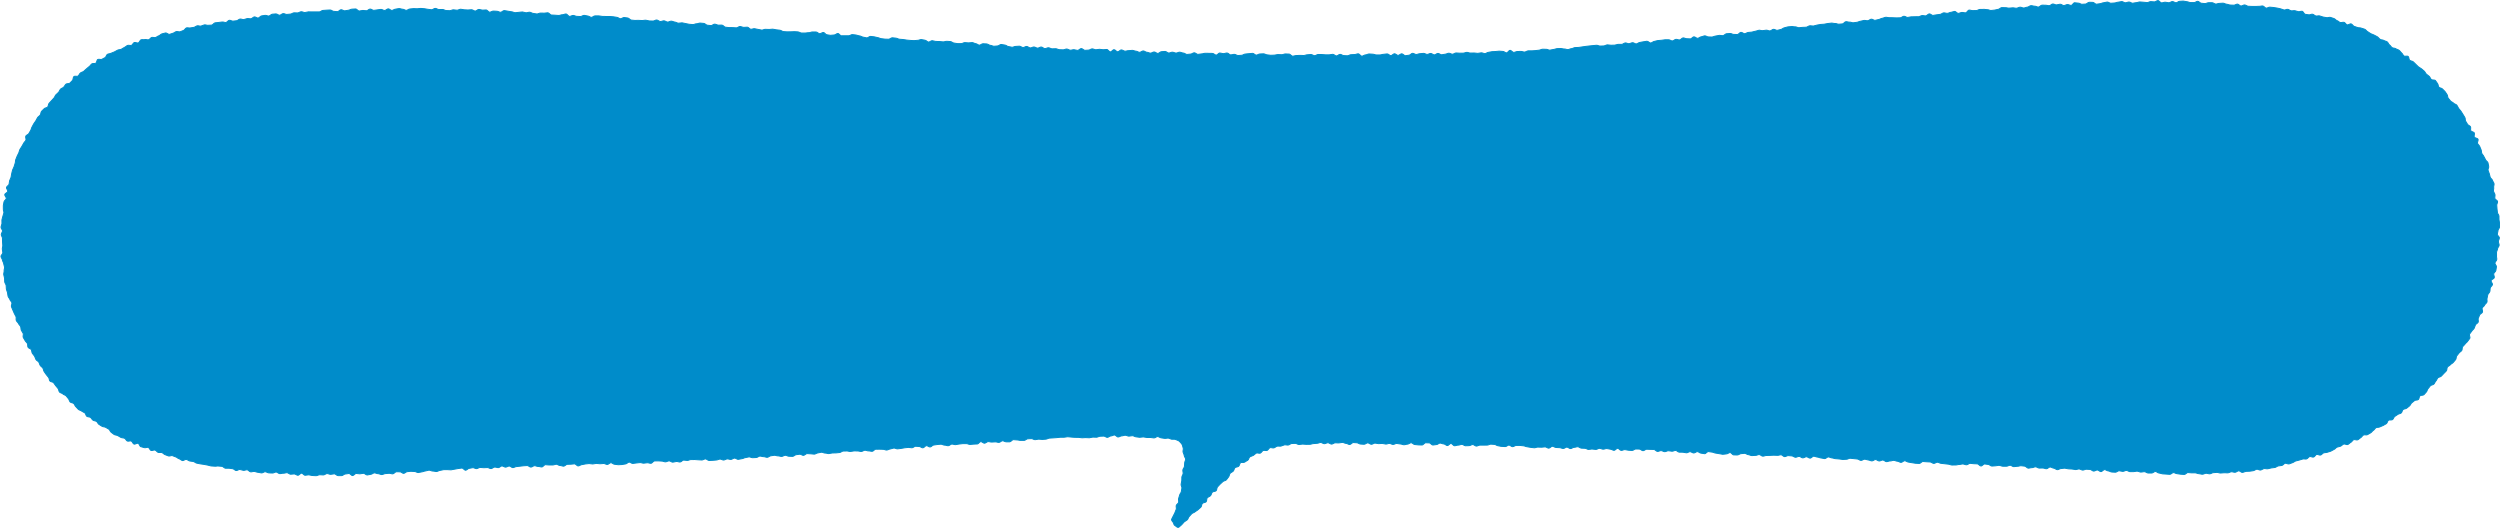<?xml version="1.0" encoding="UTF-8"?><svg id="_レイヤー_2" xmlns="http://www.w3.org/2000/svg" viewBox="0 0 670.08 141.47"><defs><style>.cls-1{fill:#008cca;}.cls-2{fill:none;stroke:#008cca;stroke-miterlimit:10;stroke-width:.27px;}</style></defs><g id="image"><path class="cls-1" d="M637.9,10.5c-.27-.17-.44-.5-.73-.66s-.57-.29-.86-.45-.6-.22-.9-.37-.52-.4-.81-.54-.48-.51-.78-.64-.63-.17-.93-.3-.68-.04-.98-.16-.61-.19-.92-.31-.48-.55-.79-.66-.8.35-1.11.25-.49-.57-.8-.67-.71.14-1.03.05-.54-.42-.86-.51-.53-.48-.85-.57-.61-.21-.93-.3-.7.15-1.02.07-.64-.1-.96-.17-.61-.23-.92-.3-.67.09-.99.02-.57-.41-.89-.47-.7.23-1.02.16-.63-.08-.95-.14-.51-.76-.83-.81-.68.17-1,.11-.62-.2-.94-.26-.66.08-.98.03-.6-.35-.92-.4-.68.23-1,.18-.61-.26-.93-.31-.63-.17-.95-.21-.63-.11-.96-.15-.64-.05-.96-.09-.68.3-1,.26-.59-.55-.91-.58-.66.12-.98.09-.65.07-.98.04-.65.02-.97-.01-.64-.01-.97-.04-.62-.33-.94-.36-.67.31-1,.29-.61-.49-.93-.51-.67.31-.99.29-.64-.02-.97-.04-.63-.2-.96-.22-.63-.26-.95-.28-.65.08-.98.06-.66.2-.98.18-.63-.34-.95-.36-.65,0-.97,0-.66.24-.98.23-.64-.08-.97-.09-.63-.51-.95-.52-.66.35-.98.34-.65,0-.97,0-.64-.22-.97-.23-.64-.16-.97-.17-.64.07-.97.06-.65.4-.97.39-.64-.31-.96-.32-.65.32-.97.32-.64-.15-.97-.15-.64.18-.97.18-.64-.61-.97-.61-.65.35-.97.35-.65-.08-.97-.08-.64.27-.97.27-.65-.11-.97-.1-.65-.08-.97-.08-.64.19-.97.19-.64.15-.97.16-.65-.34-.98-.33-.64.2-.97.21-.65-.34-.98-.33-.64.16-.97.17-.64.2-.97.21-.65.06-.97.07-.66-.33-.98-.32-.64.18-.97.19-.64.23-.96.25-.64.13-.96.14-.67-.51-.99-.5-.65-.03-.97-.01-.63.45-.95.47-.65.04-.97.06-.66-.33-.99-.31-.65-.11-.98-.1-.61.7-.94.71-.66-.25-.99-.23-.64.26-.96.27-.67-.38-1-.36-.64.17-.97.19-.66-.27-.99-.25-.62.44-.95.46-.66-.14-.98-.12-.65-.05-.98-.02-.62.49-.95.51-.67-.26-1-.24-.66-.16-.99-.14-.63.38-.95.4-.64.21-.97.23-.67-.24-1-.22-.64.26-.97.28-.67-.13-1-.11-.65.05-.97.08-.66-.13-.99-.11-.66-.05-.98-.03-.62.44-.94.46-.64.19-.96.21-.65.07-.97.1-.67-.23-1-.21-.66-.11-.99-.08-.65-.01-.98.01-.63.28-.95.3-.65,0-.98.02-.67-.17-.99-.14-.6.7-.92.73-.66-.12-.99-.1-.63.22-.96.25-.7-.56-1.02-.53-.64.22-.96.24-.63.26-.95.28-.67-.15-.99-.13-.62.37-.94.4-.64.11-.97.13-.64.13-.96.16-.69-.45-1.01-.42-.61.51-.93.54-.66-.11-.99-.08-.63.28-.95.31-.66-.04-.98,0-.65,0-.98.02-.64.15-.96.17-.68-.35-1.01-.32-.62.38-.94.41-.65,0-.98.03-.66-.06-.98-.04-.66-.05-.98-.02-.67-.13-.99-.1-.63.24-.95.27-.63.3-.95.33-.64.19-.96.22-.69-.35-1.01-.32-.62.39-.94.42-.67-.11-.99-.08-.64.19-.96.22-.63.25-.96.28-.65.1-.97.13-.68-.2-1-.17-.67-.15-.99-.12-.6.56-.92.59-.65.05-.97.08-.68-.22-1-.19-.67-.13-.99-.1-.65.08-.97.11-.64.15-.96.18-.65.04-.97.07-.64.13-.96.17-.63.22-.96.25-.66-.1-.99-.06-.62.35-.94.38-.65,0-.98.04-.65.06-.97.09-.68-.26-1-.23-.67-.11-.99-.08-.65.06-.97.09-.63.21-.95.25-.61.4-.94.44-.63.21-.96.24-.69-.31-1.01-.28-.61.39-.94.43-.68-.23-1-.2-.64.09-.97.13-.67-.15-.99-.11-.63.23-.95.26-.63.2-.95.24-.65.06-.97.09-.62.3-.94.34-.69-.41-1.02-.37-.6.54-.92.58-.66-.05-.98-.02-.68-.28-1.01-.25-.65.03-.97.07-.61.47-.93.51-.67-.1-.99-.07-.64.14-.96.17-.63.23-.95.27-.66-.06-.98-.03-.69-.32-1.01-.29-.63.23-.95.26-.61.38-.94.41-.7-.44-1.02-.41-.6.53-.92.56-.66-.08-.98-.05-.68-.25-1-.22-.6.52-.92.55-.67-.19-.99-.16-.61.4-.94.43-.69-.34-1.01-.31-.66-.03-.98,0-.64.1-.96.13-.65.05-.97.08-.63.2-.95.23-.61.39-.94.42-.69-.49-1.02-.47-.64.13-.96.15-.64.15-.96.18-.62.36-.94.39-.68-.36-1-.33-.63.24-.95.27-.67-.24-.99-.21-.62.36-.94.39-.65-.04-.97-.01-.63.2-.95.22-.65,0-.97.02-.66-.12-.98-.1-.63.26-.95.29-.65,0-.97.03-.66-.23-.98-.21-.64.07-.96.09-.64.08-.96.1-.64.09-.96.11-.64.12-.96.14-.64.12-.96.14-.65.01-.97.04-.63.27-.95.29-.63.23-.95.25-.66-.18-.98-.16-.66-.15-.98-.13-.65,0-.97.03-.63.21-.96.23-.64.16-.96.18-.66-.25-.98-.23-.65-.04-.97-.02-.63.24-.96.26-.64.09-.96.11-.64.05-.97.07-.65-.02-.97,0-.63.3-.95.32-.66-.18-.98-.17-.65,0-.97.02-.64.23-.96.24-.67-.57-1-.55-.62.67-.94.68-.66-.41-.99-.39-.65-.09-.97-.07-.64.08-.96.09-.64.04-.96.05-.64.16-.96.17-.63.34-.95.35-.65-.23-.97-.22-.64.14-.96.15-.65-.11-.97-.1-.64,0-.97.02-.65-.2-.97-.19-.64.2-.96.21-.64,0-.97.01-.65-.07-.97-.06-.64.33-.96.34-.65-.28-.98-.27-.64.25-.96.26-.64.15-.97.16-.65-.37-.98-.37-.64.39-.96.4-.65-.39-.98-.39-.64.26-.96.26-.65-.29-.98-.28-.64.08-.97.09-.64.2-.97.21-.65-.32-.98-.32-.64.51-.96.51-.64.14-.97.14-.65-.52-.98-.52-.64.42-.97.43-.65-.45-.98-.44-.64.5-.97.5-.65-.46-.98-.46-.65.11-.97.11-.64.17-.97.17-.64,0-.97,0-.65-.2-.97-.2-.65-.06-.97-.06-.64.25-.97.25-.64.34-.97.34-.65-.63-.98-.63-.65.19-.97.19-.65.05-.97.05-.65.29-.97.29-.65-.06-.97-.06-.65-.33-.98-.33-.65.43-.98.43-.65-.44-.97-.44-.65.14-.97.14-.65,0-.97,0-.65-.08-.98-.08-.65-.01-.98-.02-.65.33-.98.33-.65-.31-.97-.32-.65.08-.98.08-.65.19-.98.19-.65-.03-.98-.03-.66.04-.98.04-.66.17-.99.17-.65-.56-.97-.56-.65-.04-.98-.04-.65.22-.98.21-.65-.03-.98-.04-.65.15-.98.15-.65.05-.98.04-.65-.1-.97-.11-.65-.28-.97-.28-.65.04-.98.04-.65.32-.98.31-.64-.48-.97-.48-.65.1-.98.09-.65.1-.98.1-.66.33-.98.33-.65.07-.98.06-.65-.3-.97-.31-.65.15-.98.15-.64-.5-.97-.51-.65.17-.98.17-.65-.16-.97-.17-.66.57-.99.56-.64-.44-.97-.45-.65,0-.98-.02-.65,0-.98-.01-.66.17-.98.16-.66.14-.98.13-.64-.43-.97-.43-.66.36-.99.35-.66.11-.98.1-.64-.38-.97-.38-.65-.22-.97-.23-.66.25-.98.24-.65-.23-.97-.24-.66.24-.98.23-.64-.42-.97-.43-.65.08-.98.07-.67.48-.99.47-.64-.39-.97-.4-.66.33-.99.32-.64-.23-.97-.24-.64-.35-.97-.36-.67.39-.99.38-.64-.3-.97-.31-.64-.21-.97-.22-.66.1-.98.08-.66.16-.98.14-.64-.33-.97-.34-.67.52-1,.51-.63-.56-.96-.57-.68.6-1,.59-.63-.64-.95-.65-.66.09-.98.07-.65-.1-.97-.11-.66.13-.98.12-.64-.22-.97-.24-.67.35-.99.33-.66.08-.98.06-.63-.46-.96-.47-.67.5-1,.49-.64-.17-.97-.19-.66.16-.98.14-.64-.31-.96-.32-.66.24-.99.22-.65-.02-.98-.04-.64-.25-.97-.26-.65.04-.98.03-.64-.27-.96-.29-.66.25-.99.23-.63-.41-.96-.43-.67.33-.99.31-.64-.3-.96-.32-.67.28-.99.26-.63-.38-.96-.4-.67.31-.99.29-.63-.34-.96-.36-.66.08-.98.06-.67.25-.99.23-.64-.17-.97-.19-.63-.39-.96-.4-.64-.14-.97-.16-.68.42-1,.4-.66.1-.98.08-.64-.23-.96-.25-.63-.35-.96-.37-.65-.03-.98-.05-.68.4-1,.38-.63-.38-.95-.4-.64-.28-.96-.3-.66.11-.98.09-.65-.06-.97-.08-.67.29-.99.27-.65.01-.98,0-.64-.13-.97-.15-.63-.38-.95-.4-.65-.04-.97-.06-.66.17-.99.15-.65-.08-.97-.1-.65,0-.98-.02-.64-.18-.96-.2-.68.39-1,.37-.62-.48-.95-.5-.64-.15-.97-.17-.67.22-.99.2-.66.11-.98.08-.65-.03-.97-.05-.65-.06-.97-.09-.64-.13-.97-.15-.65-.06-.97-.08-.63-.26-.96-.29-.65-.08-.97-.1-.68.41-1.01.39-.65,0-.98-.03-.65-.1-.97-.12-.63-.25-.96-.28-.64-.2-.96-.22-.65-.09-.97-.11-.68.43-1.01.4-.64-.17-.96-.2-.63-.31-.95-.33-.64-.21-.96-.24-.65-.08-.97-.11-.68.33-1,.31-.65.02-.98,0-.65.03-.98.01-.61-.6-.93-.62-.68.42-1.01.4-.66.11-.98.09-.64-.12-.97-.15-.61-.59-.93-.61-.68.35-1,.33-.62-.44-.94-.46-.65.01-.98-.01-.67.23-.99.2-.66.11-.98.09-.65.03-.98,0-.63-.28-.95-.31-.65-.04-.97-.06-.66.07-.98.04-.66.04-.98.01-.65-.04-.97-.07-.63-.35-.95-.37-.65-.08-.97-.11-.64-.15-.96-.17-.66.11-.98.08-.65-.02-.97-.04-.67.24-.99.21-.64-.17-.96-.19-.64-.16-.96-.19-.67.18-.99.15-.61-.54-.93-.56-.66.08-.98.06-.64-.21-.96-.24-.68.39-1.01.37-.65-.04-.97-.07-.65.02-.98,0-.65-.09-.97-.11-.61-.54-.93-.56-.65.04-.98.01-.63-.24-.96-.27-.68.42-1.01.39-.65-.08-.97-.1-.62-.45-.94-.48-.65-.06-.97-.09-.67.21-.99.19-.67.23-.99.21-.65-.06-.97-.08-.64-.16-.96-.19-.64-.18-.96-.2-.66.12-.98.1-.63-.27-.95-.3-.63-.23-.96-.25-.67.28-1,.25-.63-.32-.95-.34-.67.21-.99.19-.62-.38-.95-.41-.67.3-1,.28-.65,0-.97-.02-.64-.17-.96-.2-.66.11-.98.09-.65-.02-.97-.05-.66.05-.98.02-.65-.07-.97-.09-.62-.54-.94-.56-.65-.1-.97-.13-.68.35-1,.33-.63-.36-.95-.38-.64-.13-.97-.15-.65-.06-.97-.08-.65.03-.98,0-.65,0-.98-.02-.64-.12-.97-.14-.65.02-.98,0-.68.42-1,.4-.63-.34-.95-.36-.64-.16-.97-.18-.67.33-1,.31-.65-.02-.98-.04-.64-.23-.96-.25-.67.28-.99.26-.61-.63-.94-.65-.67.23-.99.21-.66.21-.99.19-.65-.05-.97-.07-.65-.03-.97-.05-.62-.58-.94-.6-.66.12-.98.1-.65,0-.98-.02-.67.26-.99.24-.64-.13-.97-.15-.64-.3-.96-.32-.66.17-.98.15-.64-.2-.97-.22-.66.11-.98.1-.66.12-.98.1-.64-.24-.96-.25-.64-.14-.97-.16-.64-.14-.97-.16-.67.47-.99.46-.64-.26-.96-.28-.65-.03-.97-.05-.66.31-.99.3-.63-.59-.95-.6-.65.06-.98.05-.64-.18-.97-.19-.67.46-.99.44-.64-.35-.96-.36-.65.08-.98.07-.65-.04-.97-.05-.65-.14-.97-.15-.66.27-.98.26-.65-.1-.97-.11-.66.24-.98.24-.65-.03-.97-.04-.64-.29-.97-.29-.65.03-.97.02-.64-.3-.97-.31-.66.37-.98.37-.65-.12-.97-.12-.65-.15-.97-.16-.65-.07-.97-.08-.65.09-.97.09-.65-.04-.97-.04-.65.11-.97.1-.65.37-.97.37-.65-.3-.97-.3-.65-.18-.97-.18-.65.15-.97.16-.65.34-.97.34-.65-.44-.97-.43-.64.44-.97.44-.65-.29-.97-.29-.65.12-.97.13-.65.13-.97.13-.66-.35-.98-.35-.64.45-.96.46-.65-.1-.98-.09-.65.15-.97.16-.67-.57-.99-.56-.65.05-.97.06-.64.28-.96.29-.64.15-.97.16-.66-.32-.99-.3-.63.5-.95.52-.65-.1-.98-.08-.67-.38-.99-.37-.65.03-.97.05-.65.06-.97.07-.63.38-.95.4-.65-.02-.97,0-.65-.01-.97,0-.65-.04-.98-.02-.64.16-.96.18-.67-.23-.99-.21-.63.29-.95.32-.65-.06-.98-.03-.62.31-.95.34-.64.07-.97.09-.67-.25-.99-.22-.61.4-.93.44-.69-.39-1.01-.36-.65.05-.97.08-.6.45-.92.49-.68-.22-1-.18-.64.11-.96.15-.59.53-.91.57-.69-.35-1.01-.31-.59.45-.91.5-.67-.1-.99-.05-.62.22-.94.27-.68-.19-1-.14-.6.4-.91.45-.64.07-.96.11-.7-.28-1.02-.23-.57.54-.89.59-.68-.18-1-.13-.64.07-.96.12-.65.05-.97.11-.56.54-.88.6-.66,0-.97.05-.69-.17-1-.11-.61.26-.92.33-.69-.15-1-.08-.59.36-.9.42-.64.08-.96.15-.68-.09-1-.02-.52.63-.83.7-.59.29-.91.36-.69-.14-1.01-.06-.57.36-.89.44-.61.22-.92.3-.78-.45-1.09-.37-.63.16-.94.24-.55.44-.86.53-.57.36-.88.45-.7-.11-1.01-.02-.51.53-.82.62-.71-.14-1.01-.05c-.31.09-.7-.04-1.01.06s-.45.73-.76.84-.77-.22-1.07-.11-.46.65-.76.76-.74-.1-1.04.02-.54.41-.84.53-.55.37-.85.5-.67.09-.97.23-.57.32-.86.47-.62.22-.91.37-.67.13-.96.28-.35.72-.63.88-.58.3-.86.46-.83-.12-1.11.05-.26.82-.53.99-.78,0-1.05.18-.43.53-.7.71-.48.44-.75.63-.47.46-.73.66-.63.25-.89.45-.36.6-.61.8-.89-.05-1.14.16-.15.83-.39,1.05-.44.48-.68.7-.82.07-1.06.29-.37.56-.6.79-.62.3-.85.54-.3.62-.53.85-.49.43-.71.67-.3.61-.52.85-.44.48-.66.72-.45.47-.66.72-.16.71-.36.96-.76.23-.96.49-.51.44-.7.7-.16.69-.34.96-.52.43-.71.7-.29.59-.47.86-.38.53-.56.81-.29.59-.46.86-.2.64-.37.92-.33.56-.49.84-.66.38-.81.67.17.83.02,1.12-.45.5-.59.79-.34.56-.48.85-.39.54-.53.83-.18.63-.31.93-.32.57-.44.88-.25.6-.36.91-.06.67-.17.98-.18.62-.29.93-.29.59-.4.9-.13.64-.23.95-.08.65-.17.97-.29.59-.38.9-.08.65-.16.97-.61.52-.68.84.4.76.33,1.08-.72.51-.79.83.46.75.4,1.07-.55.56-.61.88-.13.64-.18.96.04.67,0,.99.19.68.15,1-.24.63-.28.95-.22.63-.25.96.04.66.01.98-.23.64-.25.97.41.67.4.99-.33.64-.34.97.32.65.32.98,0,.65.02.97.06.64.07.97-.14.65-.12.98.11.64.13.97-.52.69-.49,1.02.35.62.39.95.29.62.33.95.19.63.24.95-.16.68-.12,1-.15.68-.1,1.01.16.64.22.96-.02.67.04.99.31.6.38.92,0,.67.06.99.23.62.31.94.06.66.15.98.4.57.49.88c.09.32.44.55.53.86s-.21.75-.12,1.06.28.6.38.91.29.59.39.9.35.57.46.87-.04.71.07,1.02.47.52.59.82.44.52.57.82.06.68.19.98.37.55.5.85-.12.77.02,1.07.35.56.49.85.47.5.62.79.02.72.18,1.01.72.36.87.64.11.68.27.96.43.5.6.78.21.63.38.91.57.41.75.68.22.63.4.9.51.44.69.71.17.67.36.94.37.54.56.8.42.5.62.76.16.71.36.96.77.21.98.46.36.55.57.79.4.51.62.75.18.72.4.96.67.27.89.5.64.28.87.51.39.53.62.76.25.68.49.9.71.19.95.41.31.63.56.84.42.51.67.72.63.26.88.46.6.29.86.49.27.71.53.91.73.11.99.3.4.56.67.74.68.16.95.34.37.61.65.79.56.34.83.51.69.11.97.28.56.33.84.49.36.68.64.84.51.43.79.59.67.14.96.29.56.34.85.49.68.09.98.23.43.6.73.74.78-.13,1.07,0,.41.68.71.81.84-.32,1.14-.19.39.76.69.88.64.15.95.27.76-.18,1.07-.06.43.71.74.82.77-.22,1.08-.11.51.51.82.62.7-.04,1.01.06.54.45.85.55.6.25.92.35.73-.18,1.04-.09.6.27.91.35.56.41.88.49.57.4.88.48.76-.37,1.08-.3.58.34.9.42.65.07.97.14.58.37.9.44.64.13.96.19.65.07.97.14.64.12.96.18.63.18.95.24.66,0,.98.06.67-.09.99-.04.65.04.97.09.59.46.91.5.66-.04.98,0,.64.09.97.13.6.45.92.49.7-.32,1.02-.28.63.19.95.23.67-.19,1-.15.6.52.92.55.67-.15.99-.12.63.22.96.24.64.14.97.17.68-.35,1-.32.63.28.96.31.65.02.98.04.67-.29.99-.27.63.41.95.43.66-.13.98-.11.66-.16.98-.14.63.4.96.41.65-.09.98-.08.64.35.96.36.67-.58.99-.57.64.57.96.57.65-.13.98-.12.65.18.97.18.65.05.98.05.65-.25.98-.25.65.05.98.05.65-.37.98-.37.65.21.98.21.65-.14.98-.14.66.49.98.48.65,0,.98,0,.65-.43.97-.43.65-.13.97-.14.66.57.99.56.64-.57.97-.57.65.11.98.1.65-.13.97-.14.67.46.99.45.65-.17.97-.18.64-.38.96-.39.66.23.99.22.66.25.99.24.64-.24.97-.26.65-.06.98-.08.66.16.99.15.63-.54.95-.56.65.03.98.01.67.44,1,.42.63-.45.96-.46.65-.09.97-.1.66.08.98.06.67.29,1,.28.65-.17.97-.19.64-.22.97-.24.64-.2.97-.21.67.26,1,.24.66.14.99.12.64-.28.96-.3.64-.18.97-.2.66.02.98,0,.66.07.98.05.64-.16.97-.18.65-.15.97-.17.65-.11.97-.13.69.61,1.01.59.62-.49.95-.51.64-.16.97-.18.67.28.99.26.64-.3.96-.32.66.09.98.07.65-.02.97-.04.67.3.99.28.63-.39.96-.41.66.16.99.15.63-.44.95-.45.67.33.99.32.64-.28.96-.3.67.44.99.43.64-.27.96-.28.65-.1.97-.11.64-.1.96-.11.65-.06.97-.06.65.43.97.42c.33,0,.64-.37.97-.38s.65.21.98.2.66.15.98.14.64-.61.96-.61.65.09.98.08.65,0,.98,0,.65-.19.97-.2.66.35.99.34.66.19.98.18.64-.49.96-.5.65-.02.98-.03.65-.08.97-.09.67.57.99.56.64-.34.97-.35.65-.18.97-.19.65-.09.97-.1.66.12.98.11.65-.14.97-.15.66.1.98.09.65-.06.97-.07.66.27.99.26.64-.46.96-.47.67.43.99.42.66.13.98.12.65-.04.98-.05.65-.15.97-.16.63-.47.96-.49.67.38.99.36.65-.11.97-.13.65-.08.97-.1.66.17.98.16.65-.11.97-.12.66.17.98.15.63-.62.95-.63.65-.01.98-.02.65.07.98.06.66.21.98.2.64-.25.97-.26.67.36.99.35.64-.17.97-.19.66.16.98.15.63-.5.95-.52.66.11.98.1.64-.22.97-.24.65,0,.98-.01.66.08.98.07.65.07.98.06.64-.29.96-.3.67.44,1,.43.65-.03.97-.05.65-.07.97-.08.64-.23.96-.25.67.28.99.26.64-.29.96-.31.66.17.98.15.63-.35.96-.37.67.36.99.35.64-.17.97-.18.64-.27.96-.29.64-.18.97-.2.66.24.99.22.65-.04.97-.05.63-.36.95-.38.66.17.98.15.66.19.99.18.63-.38.95-.4.64-.13.97-.15.66.18.98.16.66.17.98.15.63-.29.96-.31.67.28.99.26.65.06.98.04.63-.43.95-.45.64-.11.97-.13.67.33.99.31.62-.46.95-.48.66.08.98.06.66.11.98.09.63-.31.95-.33.64-.17.96-.19.67.25.99.23.66.16.98.14.64-.15.96-.17.65,0,.97-.02.65-.08.97-.1.63-.37.95-.39.65,0,.97-.02.66.15.98.13.64-.12.96-.15.65.04.98.02.66.15.98.13.63-.31.95-.33.66.2.99.18.66.13.98.11.61-.55.94-.57.65.03.97,0,.65.05.98.03.67.22.99.2.63-.26.95-.29.63-.22.96-.25.67.24.99.22.64-.1.97-.12.64-.15.96-.17.64-.08.97-.1.66.12.98.1.62-.39.94-.41.66.09.98.07.68.38,1,.36.61-.57.94-.59.68.38,1,.36.62-.5.94-.52.64-.11.97-.14.65-.07.97-.09.67.27.99.25.66.18.99.16.62-.42.95-.44.66.17.99.15.64-.13.97-.16.65-.09.97-.11.65.02.98,0,.67.24.99.22.65-.07.97-.09.65-.02.97-.04.61-.61.93-.63.68.45,1,.43.62-.4.95-.43.66.14.98.12.65-.03.97-.05.66.16.98.14.62-.42.94-.44.67.3.99.28.65.02.97,0,.61-.56.94-.58.66.1.98.08.66.14.98.12.65.03.97,0,.62-.41.95-.43.65-.02.97-.04.67.3.99.28.64-.12.96-.14.65.1.97.08.64-.06.97-.08.63-.27.95-.28.65-.05.97-.06.65-.05.97-.07.64-.08.96-.1.65,0,.97,0,.65-.12.97-.14.66.1.98.09.65.09.98.07.65.02.97.01.65.12.97.11.65-.04.97-.05.65.06.97.05.64-.17.96-.18.65.04.97.03.64-.25.96-.26.65-.03.97-.04.65.34.97.34.64-.38.96-.38.64-.26.96-.26.65.54.97.54.65-.3.96-.3.65-.17.97-.17.65.24.97.24.65-.13.97-.12.64.3.96.31.64.11.96.12.65-.11.97-.1.64.13.95.15.64-.02.96,0,.64.1.96.12.67-.4.99-.37.62.32.93.35.64.1.95.14.65-.1.97-.07.61.27.93.3c.34.04.73-.07,1.03.08s.72.23.98.46c.24.22.52.53.71.81.18.27.2.69.33,1.02.12.3-.11.72-.04,1.06.07.32.3.61.32.96.02.31.38.64.38.97s-.25.64-.26.98-.04.64-.07.97-.39.61-.42.94.11.66.07.98-.3.6-.34.93.04.65-.02.97-.12.63-.18.95.28.71.21,1.03-.09.65-.16.97-.37.58-.44.9-.2.62-.28.93.07.69,0,1.01-.54.53-.63.84.1.71,0,1.02-.27.6-.36.91-.34.58-.44.88-.34.57-.44.88c-.12.37.45.74.52,1.05.09.38.14.49.41.65.28.17.65.67,1,.42.25-.18.48-.43.76-.66.24-.19.41-.52.67-.75.24-.2.57-.34.83-.57.24-.21.28-.66.53-.89.24-.22.42-.51.67-.74s.64-.27.89-.51.58-.34.82-.58.5-.43.74-.67.17-.76.41-1,.76-.19.99-.43.09-.84.32-1.08.63-.31.86-.56.25-.67.47-.92.8-.16,1.03-.4.15-.77.37-1.02.45-.48.68-.73.52-.43.74-.68.73-.24.95-.49.39-.55.61-.8.19-.71.41-.95.59-.35.82-.58.25-.7.48-.92.73-.18.98-.39.25-.74.5-.94.85.03,1.11-.17.56-.33.83-.51.3-.74.58-.91.63-.23.92-.39.5-.46.79-.61.8.14,1.09,0,.46-.58.76-.7.74.1,1.05-.02.47-.63.78-.73.73.14,1.04.05.57-.39.89-.46.68.04,1-.02.61-.27.94-.33.67.09.99.05.62-.38.94-.41.66-.03.98-.04.66.31.99.31.64-.12.97-.12.65.08.97.07.65-.01.97-.01.64-.19.97-.19.65-.08.97-.08.64-.22.97-.22.65.34.97.33.65-.26.97-.26.65.37.97.37.65-.35.97-.35.65.03.97.03.65-.14.97-.14.65.26.97.26.65.31.97.31.65-.53.97-.53.65.06.97.06.64.34.97.34.65.06.97.06.65-.38.97-.38.64.38.97.39.65-.32.97-.32.65.14.97.14.65-.05.97-.05.65.16.97.17.65-.18.97-.18.64.28.97.28.65-.28.97-.27.65.14.97.14.64.2.97.21.65-.16.97-.16.65-.39.98-.38.64.48.96.48.65.1.97.1.65.02.97.03.66-.6.98-.6.65.02.97.03.64.57.96.58.65-.14.97-.13.66-.41.98-.4.64.23.97.23.64.43.96.44.66-.57.98-.56.64.61.96.61.65-.18.98-.17.65-.2.98-.2.64.36.96.37.65-.04.97-.03.65-.3.98-.3.64.41.96.42.65-.27.98-.26.65,0,.97,0,.65-.02.97-.01.65-.26.98-.25.65.06.97.07.64.35.96.36.64.17.97.17.65.04.97.05.66-.41.98-.4.64.42.96.43.66-.34.98-.33.65-.02.97-.01.64.09.97.1.64.24.96.25.64.16.97.17.64.1.97.11.65-.19.98-.18.65.02.97.03.65-.1.97-.09.64.34.96.35.66-.52.99-.51.64.31.96.32.65.04.97.05.64.21.97.22.66-.38.98-.37.64.39.96.4.66-.35.98-.34.65-.17.98-.16.64.37.96.38.65.03.97.04.64.3.96.31.65-.13.98-.11.65.1.97.11.66-.31.98-.3.64.22.97.23.66-.18.98-.17.64.15.97.17.64.29.96.31.67-.56.99-.55.63.56.95.57.66-.23.98-.22.64.16.97.17.65.04.97.06.66-.4.99-.39.65.01.97.02.63.43.96.44.66-.41.99-.4.65.03.97.04.65,0,.97.02.63.51.95.53.66-.23.98-.22.64.28.96.29.66-.26.98-.25.64.11.97.13.66-.23.98-.22.63.46.96.47.65,0,.97.01.64.15.97.16.66-.32.99-.3.64.34.96.35.67-.38.99-.37.63.4.96.41.64.14.97.15.67-.58,1-.57.64.13.97.14.64.24.96.26.64.14.97.16.64.15.97.17.66-.12.98-.11.67-.38.99-.36.62.61.95.63.65,0,.98.02.67-.36.99-.35.66-.1.98-.09.64.33.96.35.64.25.97.26.65-.08.98-.06.66-.24.99-.22.63.42.96.43.66-.2.98-.18.65-.04.98-.03.65-.06.98-.05.65.02.97.04.66-.16.98-.15.63.49.95.5.66-.3.99-.28.65.06.97.08.64.36.96.37.66-.26.99-.24.63.39.96.4.67-.32.99-.31.63.37.96.38.68-.54,1-.52.64.21.97.23.64.23.97.24.64.16.97.18.67-.47,1-.46.64.26.96.27.64.19.97.2.65.07.97.08.65.12.97.14.66-.08.98-.06.66-.29.99-.27.65.08.97.1.65.08.97.1.63.37.96.38.67-.34.99-.33.64.19.97.21.64.24.97.25.67-.39.99-.37.63.37.96.39.66-.28.99-.26.63.42.96.44.66-.21.99-.19.66-.18.98-.16.64.22.97.23.64.31.96.32.67-.46,1-.45.64.34.96.36.64.15.97.17.65.13.97.15.65.03.98.05.68-.53,1-.52.65.06.97.07.65.03.97.05.63.37.96.39.67-.34.99-.32.64.28.96.3.65.09.97.11.65.1.97.11.64.21.97.23.65-.03.98-.01.66-.14.98-.13.66-.15.98-.14.64.21.97.22.67-.4.99-.39.65.09.97.1.65.02.97.04.63.57.95.58.68-.56,1-.55.65.11.97.13.63.41.96.43.65-.08.98-.07.66-.14.98-.12.64.22.97.23.65-.02.98,0,.66-.27.99-.26.63.36.96.38.66-.12.98-.1.66-.17.98-.15.65.1.97.11.63.52.95.54.66-.15.98-.13.66-.24.99-.23.64.32.96.34.65-.03.98-.02.64.19.97.2.67-.48,1-.47.64.3.96.31.63.39.96.41.67-.31.99-.3.66-.12.98-.11.64.16.97.18.65.04.97.05.65.13.97.15.66-.18.98-.16.64.29.96.3.66-.25.99-.23.65.05.97.06.63.42.96.44.66-.31.99-.3.63.43.96.44.67-.56,1-.54.64.34.96.35.64.29.96.3.65.04.97.05.67-.4.99-.39.64.16.97.17.66-.27.99-.26.64.31.96.33.65-.02.97-.01.65-.14.98-.12.64.24.96.25.65-.13.98-.11.63.34.96.36.65-.01.97,0,.67-.44.99-.42.63.4.96.42.64.2.96.22.64.04.97.06.65.06.97.07.66-.48.98-.47.63.28.95.29.64.13.96.14.65.06.98.07.66-.52.99-.51.65.08.97.08.65,0,.97,0,.65.22.97.22.65.16.98.15.65-.25.97-.26.65.16.98.15.64-.3.96-.31.65-.06.97-.07.66.18.98.17.65-.06.97-.08.66.06.98.03.63-.27.95-.29.67.17.99.14.62-.36.94-.4.7.47,1.03.43.63-.24.95-.28.66,0,.98-.04.65-.09.97-.14.61-.34.93-.39.7.27,1.02.22.61-.33.93-.39.68.1,1,.05.63-.17.95-.23.65-.06.97-.12.59-.36.91-.42.65-.06.97-.13.55-.51.87-.58.73.26,1.04.18.61-.26.92-.34.57-.38.89-.46.63-.16.94-.24.62-.19.93-.28.7.07,1.01-.02.52-.54.83-.63.75.22,1.06.13.49-.6.8-.7.77.26,1.08.16.52-.49.82-.59.67-.05.98-.16.63-.17.93-.29.56-.35.87-.47.5-.49.8-.61.65-.13.95-.26.52-.43.82-.56.82.24,1.12.11.52-.44.81-.58.46-.56.75-.7.81.17,1.1.03.51-.44.8-.59.45-.55.74-.7.77.07,1.06-.09.56-.34.85-.49.46-.51.74-.67.43-.55.71-.71.73-.04,1.01-.21.63-.22.91-.39.58-.31.85-.49.3-.73.57-.91.8.02,1.07-.16.34-.66.6-.85.55-.35.81-.54.66-.2.92-.39.26-.73.52-.93.7-.16.95-.36.5-.41.76-.61.34-.61.59-.81.51-.4.76-.61.79-.08,1.03-.29.18-.77.43-.99.81-.08,1.05-.3.42-.51.65-.73.24-.68.48-.91.38-.53.61-.76.7-.22.93-.45.31-.6.54-.83.31-.6.53-.84.72-.22.93-.47.46-.46.67-.71.47-.46.68-.7.09-.76.3-1.02.58-.37.78-.62.58-.37.78-.63.44-.49.63-.75.11-.72.3-.99.42-.5.6-.76.55-.41.73-.68.06-.74.24-1.01.49-.46.66-.73.51-.45.68-.73.42-.51.58-.79-.21-.87-.05-1.15.43-.5.58-.78.49-.47.64-.76.21-.62.35-.91.59-.44.73-.73-.11-.77.03-1.06.24-.6.37-.89.62-.44.75-.74-.2-.79-.08-1.09.53-.48.65-.79.52-.5.63-.81-.07-.72.03-1.02.1-.65.2-.96.44-.54.54-.85.03-.67.12-.98.49-.54.58-.85-.42-.78-.35-1.1.76-.48.84-.8-.2-.71-.14-1.03.51-.56.57-.88.09-.65.15-.97-.44-.73-.39-1.05.43-.59.48-.91-.1-.67-.06-.99-.03-.65,0-.97.25-.62.28-.95.4-.62.42-.94-.22-.67-.2-.99.24-.64.26-.96-.56-.66-.55-.99.18-.64.18-.97.42-.65.42-.98,0-.65,0-.98-.13-.65-.15-.97.01-.65-.01-.98-.39-.62-.41-.94-.08-.64-.11-.96-.03-.65-.07-.97.26-.69.22-1.01-.68-.55-.73-.87.09-.67.03-.99-.32-.59-.39-.91.12-.68.05-1,.16-.7.09-1.02-.34-.59-.42-.9-.52-.53-.61-.84-.15-.63-.24-.94-.23-.6-.33-.91.28-.77.17-1.08-.09-.66-.2-.96-.54-.49-.65-.8-.33-.56-.45-.86-.41-.53-.54-.82-.07-.67-.2-.97-.24-.6-.37-.9-.43-.51-.57-.8.26-.85.11-1.14-.84-.3-.99-.58.15-.81,0-1.1-.77-.31-.93-.59.07-.79-.09-1.07-.63-.38-.79-.66-.33-.56-.5-.83-.05-.74-.23-1.01-.33-.56-.51-.83-.33-.56-.52-.83-.43-.49-.62-.75-.28-.6-.48-.86-.68-.3-.88-.55-.62-.33-.82-.58-.4-.5-.61-.75-.12-.74-.33-.99-.34-.57-.55-.81-.47-.45-.69-.69-.71-.22-.93-.46-.16-.74-.38-.98-.34-.58-.57-.81-.87-.05-1.1-.28-.31-.6-.55-.83-.53-.38-.76-.6-.34-.58-.58-.8-.5-.41-.74-.63-.58-.32-.82-.53-.45-.47-.7-.68-.44-.48-.7-.68-.68-.19-.93-.39-.17-.84-.42-1.04-.87.07-1.13-.13-.36-.59-.62-.79-.42-.53-.68-.72-.63-.24-.89-.43-.71-.11-.98-.29-.41-.54-.69-.72-.36-.64-.63-.82-.64-.21-.91-.39-.71-.1-.98-.27Z"/><path class="cls-2" d="M637.9,10.5c-.27-.17-.44-.5-.73-.66s-.57-.29-.86-.45-.6-.22-.9-.37-.52-.4-.81-.54-.48-.51-.78-.64-.63-.17-.93-.3-.68-.04-.98-.16-.61-.19-.92-.31-.48-.55-.79-.66-.8.35-1.11.25-.49-.57-.8-.67-.71.14-1.03.05-.54-.42-.86-.51-.53-.48-.85-.57-.61-.21-.93-.3-.7.15-1.02.07-.64-.1-.96-.17-.61-.23-.92-.3-.67.09-.99.02-.57-.41-.89-.47-.7.23-1.02.16-.63-.08-.95-.14-.51-.76-.83-.81-.68.17-1,.11-.62-.2-.94-.26-.66.08-.98.03-.6-.35-.92-.4-.68.23-1,.18-.61-.26-.93-.31-.63-.17-.95-.21-.63-.11-.96-.15-.64-.05-.96-.09-.68.3-1,.26-.59-.55-.91-.58-.66.12-.98.09-.65.07-.98.04-.65.02-.97-.01-.64-.01-.97-.04-.62-.33-.94-.36-.67.31-1,.29-.61-.49-.93-.51-.67.31-.99.29-.64-.02-.97-.04-.63-.2-.96-.22-.63-.26-.95-.28-.65.08-.98.06-.66.2-.98.18-.63-.34-.95-.36-.65,0-.97,0-.66.24-.98.23-.64-.08-.97-.09-.63-.51-.95-.52-.66.35-.98.34-.65,0-.97,0-.64-.22-.97-.23-.64-.16-.97-.17-.64.07-.97.06-.65.4-.97.39-.64-.31-.96-.32-.65.32-.97.32-.64-.15-.97-.15-.64.18-.97.18-.64-.61-.97-.61-.65.35-.97.35-.65-.08-.97-.08-.64.27-.97.27-.65-.11-.97-.1-.65-.08-.97-.08-.64.19-.97.19-.64.15-.97.16-.65-.34-.98-.33-.64.2-.97.21-.65-.34-.98-.33-.64.16-.97.17-.64.2-.97.21-.65.06-.97.07-.66-.33-.98-.32-.64.18-.97.19-.64.23-.96.25-.64.13-.96.14-.67-.51-.99-.5-.65-.03-.97-.01-.63.45-.95.47-.65.04-.97.06-.66-.33-.99-.31-.65-.11-.98-.1-.61.7-.94.71-.66-.25-.99-.23-.64.26-.96.27-.67-.38-1-.36-.64.17-.97.19-.66-.27-.99-.25-.62.44-.95.46-.66-.14-.98-.12-.65-.05-.98-.02-.62.49-.95.51-.67-.26-1-.24-.66-.16-.99-.14-.63.38-.95.4-.64.21-.97.23-.67-.24-1-.22-.64.26-.97.28-.67-.13-1-.11-.65.05-.97.08-.66-.13-.99-.11-.66-.05-.98-.03-.62.44-.94.46-.64.19-.96.21-.65.07-.97.1-.67-.23-1-.21-.66-.11-.99-.08-.65-.01-.98.01-.63.28-.95.3-.65,0-.98.02-.67-.17-.99-.14-.6.7-.92.73-.66-.12-.99-.1-.63.22-.96.25-.7-.56-1.02-.53-.64.22-.96.24-.63.26-.95.28-.67-.15-.99-.13-.62.37-.94.4-.64.11-.97.13-.64.13-.96.16-.69-.45-1.01-.42-.61.51-.93.54-.66-.11-.99-.08-.63.28-.95.31-.66-.04-.98,0-.65,0-.98.02-.64.15-.96.17-.68-.35-1.01-.32-.62.38-.94.41-.65,0-.98.03-.66-.06-.98-.04-.66-.05-.98-.02-.67-.13-.99-.1-.63.24-.95.27-.63.3-.95.33-.64.19-.96.22-.69-.35-1.01-.32-.62.39-.94.42-.67-.11-.99-.08-.64.19-.96.22-.63.25-.96.28-.65.1-.97.13-.68-.2-1-.17-.67-.15-.99-.12-.6.56-.92.59-.65.05-.97.08-.68-.22-1-.19-.67-.13-.99-.1-.65.08-.97.11-.64.15-.96.18-.65.04-.97.07-.64.13-.96.17-.63.22-.96.25-.66-.1-.99-.06-.62.35-.94.38-.65,0-.98.04-.65.06-.97.09-.68-.26-1-.23-.67-.11-.99-.08-.65.06-.97.09-.63.21-.95.25-.61.4-.94.44-.63.21-.96.24-.69-.31-1.01-.28-.61.39-.94.43-.68-.23-1-.2-.64.09-.97.13-.67-.15-.99-.11-.63.23-.95.26-.63.2-.95.24-.65.06-.97.09-.62.3-.94.34-.69-.41-1.02-.37-.6.54-.92.58-.66-.05-.98-.02-.68-.28-1.01-.25-.65.03-.97.07-.61.47-.93.51-.67-.1-.99-.07-.64.14-.96.17-.63.23-.95.27-.66-.06-.98-.03-.69-.32-1.01-.29-.63.23-.95.26-.61.38-.94.41-.7-.44-1.02-.41-.6.53-.92.56-.66-.08-.98-.05-.68-.25-1-.22-.6.52-.92.55-.67-.19-.99-.16-.61.4-.94.43-.69-.34-1.01-.31-.66-.03-.98,0-.64.1-.96.13-.65.05-.97.08-.63.2-.95.23-.61.39-.94.42-.69-.49-1.02-.47-.64.13-.96.15-.64.15-.96.18-.62.36-.94.39-.68-.36-1-.33-.63.24-.95.27-.67-.24-.99-.21-.62.36-.94.39-.65-.04-.97-.01-.63.2-.95.22-.65,0-.97.02-.66-.12-.98-.1-.63.26-.95.29-.65,0-.97.03-.66-.23-.98-.21-.64.07-.96.09-.64.08-.96.1-.64.09-.96.11-.64.12-.96.14-.64.12-.96.14-.65.01-.97.04-.63.27-.95.29-.63.23-.95.25-.66-.18-.98-.16-.66-.15-.98-.13-.65,0-.97.03-.63.21-.96.23-.64.16-.96.18-.66-.25-.98-.23-.65-.04-.97-.02-.63.24-.96.26-.64.09-.96.11-.64.05-.97.07-.65-.02-.97,0-.63.3-.95.32-.66-.18-.98-.17-.65,0-.97.02-.64.23-.96.24-.67-.57-1-.55-.62.67-.94.68-.66-.41-.99-.39-.65-.09-.97-.07-.64.08-.96.09-.64.04-.96.05-.64.16-.96.17-.63.34-.95.35-.65-.23-.97-.22-.64.14-.96.15-.65-.11-.97-.1-.64,0-.97.02-.65-.2-.97-.19-.64.2-.96.21-.64,0-.97.01-.65-.07-.97-.06-.64.33-.96.34-.65-.28-.98-.27-.64.25-.96.26-.64.15-.97.16-.65-.37-.98-.37-.64.39-.96.4-.65-.39-.98-.39-.64.26-.96.26-.65-.29-.98-.28-.64.08-.97.09-.64.2-.97.21-.65-.32-.98-.32-.64.51-.96.51-.64.14-.97.14-.65-.52-.98-.52-.64.42-.97.43-.65-.45-.98-.44-.64.5-.97.5-.65-.46-.98-.46-.65.11-.97.11-.64.17-.97.17-.64,0-.97,0-.65-.2-.97-.2-.65-.06-.97-.06-.64.25-.97.25-.64.34-.97.34-.65-.63-.98-.63-.65.19-.97.19-.65.05-.97.05-.65.29-.97.29-.65-.06-.97-.06-.65-.33-.98-.33-.65.43-.98.43-.65-.44-.97-.44-.65.14-.97.14-.65,0-.97,0-.65-.08-.98-.08-.65-.01-.98-.02-.65.33-.98.33-.65-.31-.97-.32-.65.08-.98.08-.65.19-.98.19-.65-.03-.98-.03-.66.04-.98.04-.66.17-.99.17-.65-.56-.97-.56-.65-.04-.98-.04-.65.22-.98.21-.65-.03-.98-.04-.65.15-.98.15-.65.05-.98.04-.65-.1-.97-.11-.65-.28-.97-.28-.65.04-.98.04-.65.32-.98.31-.64-.48-.97-.48-.65.1-.98.09-.65.1-.98.1-.66.33-.98.33-.65.07-.98.06-.65-.3-.97-.31-.65.15-.98.15-.64-.5-.97-.51-.65.17-.98.17-.65-.16-.97-.17-.66.57-.99.56-.64-.44-.97-.45-.65,0-.98-.02-.65,0-.98-.01-.66.17-.98.16-.66.14-.98.13-.64-.43-.97-.43-.66.36-.99.35-.66.11-.98.1-.64-.38-.97-.38-.65-.22-.97-.23-.66.25-.98.24-.65-.23-.97-.24-.66.24-.98.23-.64-.42-.97-.43-.65.08-.98.07-.67.48-.99.47-.64-.39-.97-.4-.66.33-.99.32-.64-.23-.97-.24-.64-.35-.97-.36-.67.39-.99.38-.64-.3-.97-.31-.64-.21-.97-.22-.66.1-.98.08-.66.16-.98.14-.64-.33-.97-.34-.67.52-1,.51-.63-.56-.96-.57-.68.6-1,.59-.63-.64-.95-.65-.66.09-.98.07-.65-.1-.97-.11-.66.13-.98.12-.64-.22-.97-.24-.67.35-.99.33-.66.08-.98.06-.63-.46-.96-.47-.67.5-1,.49-.64-.17-.97-.19-.66.16-.98.14-.64-.31-.96-.32-.66.24-.99.22-.65-.02-.98-.04-.64-.25-.97-.26-.65.04-.98.03-.64-.27-.96-.29-.66.25-.99.23-.63-.41-.96-.43-.67.33-.99.31-.64-.3-.96-.32-.67.28-.99.26-.63-.38-.96-.4-.67.31-.99.29-.63-.34-.96-.36-.66.08-.98.06-.67.25-.99.23-.64-.17-.97-.19-.63-.39-.96-.4-.64-.14-.97-.16-.68.42-1,.4-.66.1-.98.08-.64-.23-.96-.25-.63-.35-.96-.37-.65-.03-.98-.05-.68.4-1,.38-.63-.38-.95-.4-.64-.28-.96-.3-.66.11-.98.09-.65-.06-.97-.08-.67.29-.99.27-.65.01-.98,0-.64-.13-.97-.15-.63-.38-.95-.4-.65-.04-.97-.06-.66.17-.99.15-.65-.08-.97-.1-.65,0-.98-.02-.64-.18-.96-.2-.68.39-1,.37-.62-.48-.95-.5-.64-.15-.97-.17-.67.22-.99.2-.66.11-.98.08-.65-.03-.97-.05-.65-.06-.97-.09-.64-.13-.97-.15-.65-.06-.97-.08-.63-.26-.96-.29-.65-.08-.97-.1-.68.41-1.01.39-.65,0-.98-.03-.65-.1-.97-.12-.63-.25-.96-.28-.64-.2-.96-.22-.65-.09-.97-.11-.68.43-1.01.4-.64-.17-.96-.2-.63-.31-.95-.33-.64-.21-.96-.24-.65-.08-.97-.11-.68.33-1,.31-.65.02-.98,0-.65.03-.98.01-.61-.6-.93-.62-.68.42-1.01.4-.66.11-.98.09-.64-.12-.97-.15-.61-.59-.93-.61-.68.35-1,.33-.62-.44-.94-.46-.65.01-.98-.01-.67.23-.99.2-.66.11-.98.09-.65.03-.98,0-.63-.28-.95-.31-.65-.04-.97-.06-.66.07-.98.04-.66.04-.98.01-.65-.04-.97-.07-.63-.35-.95-.37-.65-.08-.97-.11-.64-.15-.96-.17-.66.11-.98.08-.65-.02-.97-.04-.67.24-.99.21-.64-.17-.96-.19-.64-.16-.96-.19-.67.18-.99.15-.61-.54-.93-.56-.66.08-.98.06-.64-.21-.96-.24-.68.39-1.01.37-.65-.04-.97-.07-.65.02-.98,0-.65-.09-.97-.11-.61-.54-.93-.56-.65.04-.98.01-.63-.24-.96-.27-.68.42-1.01.39-.65-.08-.97-.1-.62-.45-.94-.48-.65-.06-.97-.09-.67.21-.99.19-.67.23-.99.21-.65-.06-.97-.08-.64-.16-.96-.19-.64-.18-.96-.2-.66.12-.98.1-.63-.27-.95-.3-.63-.23-.96-.25-.67.28-1,.25-.63-.32-.95-.34-.67.21-.99.19-.62-.38-.95-.41-.67.3-1,.28-.65,0-.97-.02-.64-.17-.96-.2-.66.11-.98.09-.65-.02-.97-.05-.66.05-.98.02-.65-.07-.97-.09-.62-.54-.94-.56-.65-.1-.97-.13-.68.35-1,.33-.63-.36-.95-.38-.64-.13-.97-.15-.65-.06-.97-.08-.65.03-.98,0-.65,0-.98-.02-.64-.12-.97-.14-.65.02-.98,0-.68.42-1,.4-.63-.34-.95-.36-.64-.16-.97-.18-.67.33-1,.31-.65-.02-.98-.04-.64-.23-.96-.25-.67.28-.99.26-.61-.63-.94-.65-.67.23-.99.21-.66.21-.99.19-.65-.05-.97-.07-.65-.03-.97-.05-.62-.58-.94-.6-.66.12-.98.1-.65,0-.98-.02-.67.26-.99.24-.64-.13-.97-.15-.64-.3-.96-.32-.66.17-.98.15-.64-.2-.97-.22-.66.11-.98.1-.66.12-.98.1-.64-.24-.96-.25-.64-.14-.97-.16-.64-.14-.97-.16-.67.47-.99.46-.64-.26-.96-.28-.65-.03-.97-.05-.66.31-.99.3-.63-.59-.95-.6-.65.06-.98.05-.64-.18-.97-.19-.67.46-.99.44-.64-.35-.96-.36-.65.08-.98.07-.65-.04-.97-.05-.65-.14-.97-.15-.66.27-.98.26-.65-.1-.97-.11-.66.24-.98.24-.65-.03-.97-.04-.64-.29-.97-.29-.65.03-.97.02-.64-.3-.97-.31-.66.37-.98.37-.65-.12-.97-.12-.65-.15-.97-.16-.65-.07-.97-.08-.65.09-.97.09-.65-.04-.97-.04-.65.11-.97.1-.65.37-.97.37-.65-.3-.97-.3-.65-.18-.97-.18-.65.15-.97.16-.65.34-.97.34-.65-.44-.97-.43-.64.44-.97.44-.65-.29-.97-.29-.65.12-.97.13-.65.13-.97.13-.66-.35-.98-.35-.64.45-.96.46-.65-.1-.98-.09-.65.15-.97.16-.67-.57-.99-.56-.65.05-.97.06-.64.28-.96.29-.64.15-.97.16-.66-.32-.99-.3-.63.5-.95.52-.65-.1-.98-.08-.67-.38-.99-.37-.65.03-.97.05-.65.06-.97.07-.63.38-.95.4-.65-.02-.97,0-.65-.01-.97,0-.65-.04-.98-.02-.64.16-.96.18-.67-.23-.99-.21-.63.29-.95.32-.65-.06-.98-.03-.62.31-.95.34-.64.07-.97.09-.67-.25-.99-.22-.61.4-.93.44-.69-.39-1.01-.36-.65.05-.97.08-.6.45-.92.49-.68-.22-1-.18-.64.11-.96.15-.59.53-.91.57-.69-.35-1.01-.31-.59.45-.91.5-.67-.1-.99-.05-.62.22-.94.27-.68-.19-1-.14-.6.4-.91.45-.64.07-.96.11-.7-.28-1.02-.23-.57.54-.89.59-.68-.18-1-.13-.64.07-.96.12-.65.05-.97.11-.56.54-.88.6-.66,0-.97.05-.69-.17-1-.11-.61.26-.92.33-.69-.15-1-.08-.59.36-.9.42-.64.08-.96.15-.68-.09-1-.02-.52.63-.83.7-.59.29-.91.36-.69-.14-1.01-.06-.57.36-.89.44-.61.22-.92.3-.78-.45-1.09-.37-.63.16-.94.24-.55.44-.86.53-.57.36-.88.45-.7-.11-1.01-.02-.51.53-.82.62-.71-.14-1.01-.05c-.31.09-.7-.04-1.01.06s-.45.73-.76.84-.77-.22-1.07-.11-.46.65-.76.76-.74-.1-1.04.02-.54.41-.84.53-.55.37-.85.5-.67.09-.97.23-.57.32-.86.47-.62.22-.91.37-.67.13-.96.28-.35.72-.63.88-.58.3-.86.46-.83-.12-1.11.05-.26.82-.53.99-.78,0-1.05.18-.43.53-.7.71-.48.44-.75.63-.47.46-.73.66-.63.25-.89.45-.36.6-.61.8-.89-.05-1.14.16-.15.83-.39,1.05-.44.48-.68.7-.82.07-1.06.29-.37.56-.6.79-.62.3-.85.54-.3.62-.53.85-.49.43-.71.67-.3.61-.52.85-.44.48-.66.72-.45.47-.66.72-.16.71-.36.96-.76.23-.96.49-.51.44-.7.7-.16.69-.34.96-.52.43-.71.7-.29.59-.47.86-.38.53-.56.81-.29.59-.46.86-.2.64-.37.92-.33.56-.49.84-.66.38-.81.67.17.83.02,1.12-.45.5-.59.79-.34.56-.48.85-.39.54-.53.83-.18.63-.31.93-.32.57-.44.88-.25.6-.36.91-.06.67-.17.98-.18.62-.29.93-.29.59-.4.9-.13.64-.23.95-.08.65-.17.97-.29.59-.38.9-.08.65-.16.97-.61.52-.68.84.4.76.33,1.08-.72.51-.79.83.46.75.4,1.07-.55.56-.61.88-.13.64-.18.96.04.67,0,.99.19.68.15,1-.24.63-.28.95-.22.63-.25.96.04.66.01.98-.23.64-.25.97.41.67.4.99-.33.64-.34.97.32.65.32.98,0,.65.02.97.06.64.07.97-.14.65-.12.98.11.64.13.97-.52.69-.49,1.02.35.62.39.95.29.62.33.95.19.63.24.95-.16.68-.12,1-.15.68-.1,1.01.16.64.22.96-.02.67.04.99.31.6.38.92,0,.67.06.99.23.62.31.94.06.66.15.98.4.57.49.88c.09.32.44.55.53.86s-.21.75-.12,1.06.28.6.38.91.29.59.39.9.35.57.46.87-.04.71.07,1.02.47.52.59.82.44.52.57.82.06.68.19.98.37.55.5.85-.12.77.02,1.07.35.56.49.85.47.5.62.79.02.72.18,1.01.72.36.87.64.11.68.27.96.43.5.6.78.21.63.38.91.57.41.75.68.22.63.4.9.51.44.69.71.17.67.36.94.37.54.56.8.42.5.62.76.16.71.36.96.77.21.98.46.36.55.57.79.4.51.62.75.18.72.4.96.67.27.89.5.64.28.87.51.39.53.62.76.25.68.49.9.71.19.95.41.31.63.56.84.42.51.67.72.63.26.88.46.6.29.86.49.27.71.53.91.73.11.99.3.4.56.67.74.68.16.95.34.37.61.65.79.56.34.83.51.69.11.97.28.56.33.84.49.36.68.64.84.51.43.79.59.67.14.96.29.56.34.85.49.68.09.98.23.43.6.73.74.78-.13,1.07,0,.41.68.71.81.84-.32,1.14-.19.39.76.69.88.64.15.95.27.76-.18,1.07-.06.43.71.74.82.77-.22,1.08-.11.51.51.82.62.7-.04,1.01.06.54.45.85.55.6.25.92.35.73-.18,1.04-.09.6.27.91.35.56.41.88.49.57.4.88.48.76-.37,1.08-.3.58.34.9.42.65.07.97.14.58.37.9.44.64.13.96.19.65.07.97.14.64.12.96.18.63.18.95.24.66,0,.98.06.67-.09.99-.04.65.04.97.09.59.46.91.5.66-.04.98,0,.64.09.97.13.6.45.92.49.7-.32,1.02-.28.63.19.95.23.67-.19,1-.15.6.52.92.55.67-.15.99-.12.63.22.96.24.64.14.97.17.68-.35,1-.32.63.28.96.31.65.02.98.04.67-.29.99-.27.63.41.95.43.66-.13.98-.11.66-.16.98-.14.63.4.96.41.65-.09.98-.08.64.35.96.36.67-.58.99-.57.64.57.96.57.65-.13.98-.12.65.18.97.18.65.05.98.05.65-.25.98-.25.65.05.98.05.65-.37.98-.37.65.21.98.21.65-.14.98-.14.66.49.98.48.65,0,.98,0,.65-.43.97-.43.65-.13.97-.14.66.57.99.56.64-.57.97-.57.65.11.98.1.65-.13.97-.14.67.46.99.45.65-.17.97-.18.64-.38.96-.39.66.23.99.22.66.25.99.24.64-.24.97-.26.65-.06.98-.08.66.16.99.15.63-.54.95-.56.65.03.98.01.67.44,1,.42.63-.45.96-.46.65-.09.97-.1.66.08.98.06.67.29,1,.28.65-.17.97-.19.64-.22.97-.24.64-.2.97-.21.67.26,1,.24.66.14.99.12.64-.28.96-.3.64-.18.97-.2.66.02.98,0,.66.07.98.05.64-.16.97-.18.65-.15.97-.17.65-.11.97-.13.69.61,1.01.59.62-.49.95-.51.64-.16.97-.18.67.28.99.26.64-.3.96-.32.66.09.98.07.65-.02.97-.04.67.3.99.28.63-.39.96-.41.66.16.99.15.63-.44.95-.45.67.33.99.32.64-.28.96-.3.67.44.99.43.64-.27.96-.28.65-.1.97-.11.64-.1.96-.11.65-.06.97-.06.65.43.97.42c.33,0,.64-.37.97-.38s.65.21.98.2.66.15.98.14.64-.61.96-.61.65.09.98.08.65,0,.98,0,.65-.19.97-.2.66.35.99.34.66.19.98.18.64-.49.96-.5.65-.02.98-.03.65-.08.97-.09.67.57.99.56.64-.34.97-.35.65-.18.97-.19.65-.09.97-.1.66.12.98.11.65-.14.97-.15.66.1.98.09.65-.06.97-.07.66.27.99.26.64-.46.96-.47.67.43.99.42.66.13.98.12.65-.04.98-.05.65-.15.97-.16.63-.47.96-.49.67.38.99.36.65-.11.97-.13.65-.08.97-.1.66.17.98.16.65-.11.97-.12.66.17.98.15.63-.62.95-.63.65-.01.98-.02.65.07.98.06.66.21.98.2.64-.25.97-.26.67.36.99.35.64-.17.97-.19.66.16.98.15.63-.5.95-.52.66.11.98.1.64-.22.97-.24.65,0,.98-.01.66.08.98.07.65.07.98.06.64-.29.96-.3.67.44,1,.43.65-.03.97-.05.65-.07.97-.08.64-.23.96-.25.67.28.99.26.64-.29.96-.31.66.17.98.15.63-.35.96-.37.67.36.99.35.64-.17.97-.18.64-.27.96-.29.64-.18.97-.2.66.24.99.22.65-.04.97-.05.63-.36.95-.38.66.17.98.15.66.19.99.18.63-.38.95-.4.64-.13.97-.15.66.18.98.16.66.17.98.15.63-.29.96-.31.67.28.99.26.65.06.98.04.63-.43.95-.45.64-.11.97-.13.67.33.99.31.62-.46.95-.48.66.08.98.06.66.11.98.09.63-.31.95-.33.64-.17.96-.19.67.25.99.23.66.16.98.14.64-.15.96-.17.65,0,.97-.02.65-.08.97-.1.63-.37.95-.39.65,0,.97-.02.66.15.98.13.64-.12.96-.15.65.04.98.02.66.15.98.13.63-.31.95-.33.66.2.99.18.66.13.98.11.61-.55.94-.57.65.03.97,0,.65.05.98.03.67.22.99.2.63-.26.95-.29.63-.22.96-.25.67.24.99.22.64-.1.97-.12.64-.15.96-.17.64-.08.97-.1.66.12.98.1.62-.39.94-.41.66.09.98.07.68.38,1,.36.61-.57.94-.59.68.38,1,.36.62-.5.94-.52.64-.11.97-.14.65-.07.97-.09.67.27.99.25.66.18.99.16.62-.42.95-.44.66.17.99.15.64-.13.97-.16.65-.09.97-.11.65.02.98,0,.67.24.99.22.65-.07.97-.09.65-.02.97-.04.61-.61.93-.63.68.45,1,.43.62-.4.95-.43.66.14.98.12.65-.03.97-.05.66.16.98.14.62-.42.94-.44.67.3.99.28.65.02.97,0,.61-.56.94-.58.66.1.98.08.66.14.98.12.65.03.97,0,.62-.41.95-.43.65-.02.97-.04.67.3.99.28.64-.12.96-.14.65.1.97.08.64-.06.97-.08.63-.27.95-.28.65-.05.97-.06.65-.05.97-.07.64-.08.96-.1.65,0,.97,0,.65-.12.97-.14.66.1.98.09.65.09.98.07.65.02.97.01.65.12.97.11.65-.04.97-.05.65.06.97.05.64-.17.96-.18.65.04.97.03.64-.25.96-.26.65-.03.97-.04.65.34.97.34.64-.38.96-.38.64-.26.96-.26.65.54.97.54.65-.3.96-.3.65-.17.97-.17.65.24.97.24.65-.13.97-.12.64.3.96.31.64.11.96.12.65-.11.97-.1.64.13.95.15.64-.02.96,0,.64.1.96.12.67-.4.99-.37.62.32.93.35.64.1.95.14.65-.1.97-.07.61.27.93.3c.34.04.73-.07,1.03.08s.72.23.98.46c.24.22.52.53.71.81.18.27.2.69.33,1.02.12.3-.11.72-.04,1.06.07.32.3.61.32.96.02.31.38.64.38.97s-.25.64-.26.98-.04.64-.07.97-.39.61-.42.94.11.66.07.98-.3.6-.34.93.04.65-.02.97-.12.63-.18.95.28.71.21,1.03-.09.65-.16.97-.37.58-.44.9-.2.62-.28.93.07.69,0,1.01-.54.53-.63.84.1.71,0,1.02-.27.6-.36.91-.34.58-.44.88-.34.57-.44.88c-.12.37.45.74.52,1.05.09.38.14.49.41.65.28.17.65.67,1,.42.25-.18.48-.43.76-.66.24-.19.41-.52.67-.75.24-.2.57-.34.83-.57.24-.21.28-.66.53-.89.24-.22.42-.51.67-.74s.64-.27.89-.51.58-.34.82-.58.5-.43.74-.67.17-.76.41-1,.76-.19.99-.43.09-.84.32-1.08.63-.31.86-.56.25-.67.47-.92.8-.16,1.03-.4.15-.77.37-1.02.45-.48.68-.73.52-.43.74-.68.73-.24.95-.49.39-.55.61-.8.19-.71.41-.95.59-.35.82-.58.25-.7.48-.92.73-.18.98-.39.25-.74.5-.94.85.03,1.11-.17.56-.33.83-.51.3-.74.58-.91.63-.23.92-.39.5-.46.79-.61.8.14,1.09,0,.46-.58.76-.7.74.1,1.05-.02.47-.63.78-.73.73.14,1.04.05.57-.39.89-.46.68.04,1-.02.61-.27.94-.33.67.09.99.05.62-.38.94-.41.66-.03.98-.04.66.31.99.31.64-.12.97-.12.65.08.97.07.65-.01.97-.01.64-.19.97-.19.65-.08.97-.08.64-.22.97-.22.65.34.97.33.65-.26.97-.26.65.37.97.37.65-.35.97-.35.65.03.97.03.65-.14.97-.14.65.26.97.26.65.31.97.31.65-.53.97-.53.65.06.97.06.64.34.97.34.65.06.97.06.65-.38.97-.38.64.38.97.39.65-.32.97-.32.65.14.97.14.65-.05.97-.05.65.16.97.17.65-.18.97-.18.64.28.97.28.65-.28.97-.27.65.14.97.14.64.2.97.21.65-.16.97-.16.65-.39.98-.38.64.48.96.48.65.1.97.1.65.02.97.03.66-.6.98-.6.65.02.97.03.64.57.96.58.65-.14.97-.13.66-.41.98-.4.64.23.97.23.64.43.96.44.66-.57.98-.56.64.61.96.61.65-.18.98-.17.65-.2.98-.2.64.36.96.37.65-.04.97-.03.65-.3.98-.3.64.41.96.42.65-.27.98-.26.65,0,.97,0,.65-.02.97-.01.65-.26.98-.25.65.06.97.07.64.35.96.36.64.17.97.17.65.04.97.05.66-.41.98-.4.64.42.96.43.66-.34.98-.33.65-.02.97-.01.64.09.97.1.64.24.96.25.64.16.97.17.64.1.97.11.65-.19.98-.18.65.02.97.03.65-.1.97-.09.64.34.96.35.66-.52.99-.51.64.31.96.32.65.04.97.05.64.21.97.22.66-.38.98-.37.64.39.96.4.66-.35.98-.34.65-.17.98-.16.64.37.96.38.65.03.97.04.64.3.96.31.65-.13.98-.11.65.1.97.11.66-.31.98-.3.64.22.97.23.66-.18.98-.17.64.15.97.17.64.29.96.31.67-.56.99-.55.63.56.95.57.66-.23.98-.22.64.16.97.17.65.04.97.06.66-.4.99-.39.65.01.97.02.63.43.96.44.66-.41.99-.4.65.03.97.04.65,0,.97.02.63.51.95.53.66-.23.98-.22.64.28.96.29.66-.26.98-.25.64.11.97.13.66-.23.98-.22.63.46.96.47.65,0,.97.01.64.15.97.16.66-.32.99-.3.64.34.96.35.67-.38.99-.37.63.4.96.41.64.14.97.15.67-.58,1-.57.64.13.97.14.64.24.96.26.64.14.97.16.64.15.97.17.66-.12.98-.11.67-.38.99-.36.62.61.95.63.65,0,.98.02.67-.36.99-.35.66-.1.98-.09.64.33.96.35.64.25.97.26.65-.08.98-.06.66-.24.99-.22.63.42.96.43.66-.2.98-.18.65-.04.98-.03.65-.06.98-.05.65.02.97.04.66-.16.98-.15.63.49.95.5.66-.3.99-.28.65.06.97.08.64.36.96.37.66-.26.99-.24.63.39.96.4.67-.32.99-.31.63.37.96.38.68-.54,1-.52.64.21.97.23.64.23.97.24.64.16.97.18.67-.47,1-.46.64.26.96.27.64.19.97.2.65.07.97.08.65.12.97.14.66-.08.98-.06.66-.29.99-.27.65.08.97.1.65.08.97.1.63.37.96.38.67-.34.99-.33.64.19.97.21.64.24.97.25.67-.39.99-.37.63.37.96.39.66-.28.99-.26.63.42.96.44.66-.21.99-.19.66-.18.98-.16.64.22.97.23.64.31.96.32.67-.46,1-.45.64.34.96.36.64.15.97.17.65.13.97.15.65.03.98.05.68-.53,1-.52.65.06.97.07.65.03.97.05.63.37.96.39.67-.34.99-.32.64.28.96.3.65.09.97.11.65.1.97.11.64.21.97.23.65-.03.98-.01.66-.14.98-.13.66-.15.98-.14.64.21.97.22.67-.4.99-.39.65.09.97.1.65.02.97.04.63.57.95.58.68-.56,1-.55.65.11.97.13.63.41.96.43.65-.08.98-.07.66-.14.98-.12.64.22.97.23.65-.02.98,0,.66-.27.99-.26.63.36.96.38.66-.12.98-.1.66-.17.98-.15.65.1.97.11.63.52.95.54.66-.15.98-.13.66-.24.99-.23.64.32.96.34.65-.03.98-.02.64.19.97.2.67-.48,1-.47.64.3.96.31.63.39.96.41.67-.31.99-.3.66-.12.98-.11.64.16.97.18.65.04.97.05.65.13.97.15.66-.18.98-.16.64.29.96.3.66-.25.99-.23.65.05.97.06.63.42.96.44.66-.31.99-.3.63.43.96.44.67-.56,1-.54.64.34.96.35.64.29.96.3.65.04.97.05.67-.4.99-.39.64.16.97.17.66-.27.99-.26.64.31.96.33.65-.02.97-.01.65-.14.98-.12.64.24.96.25.65-.13.98-.11.63.34.96.36.65-.01.97,0,.67-.44.99-.42.63.4.96.42.64.2.96.22.64.04.97.06.65.06.97.07.66-.48.98-.47.63.28.95.29.64.13.96.14.65.06.98.07.66-.52.99-.51.65.08.97.08.65,0,.97,0,.65.22.97.22.65.16.98.15.65-.25.97-.26.65.16.98.15.64-.3.96-.31.65-.06.97-.07.66.18.98.17.65-.06.97-.08.66.06.98.03.63-.27.95-.29.67.17.99.14.62-.36.94-.4.7.47,1.03.43.63-.24.95-.28.66,0,.98-.04.65-.09.97-.14.61-.34.93-.39.7.27,1.02.22.61-.33.93-.39.68.1,1,.05.63-.17.95-.23.65-.06.97-.12.59-.36.91-.42.65-.06.97-.13.55-.51.87-.58.73.26,1.04.18.61-.26.92-.34.57-.38.89-.46.63-.16.94-.24.62-.19.93-.28.7.07,1.01-.02.52-.54.83-.63.75.22,1.06.13.49-.6.8-.7.77.26,1.08.16.52-.49.82-.59.67-.05.98-.16.63-.17.93-.29.56-.35.87-.47.5-.49.8-.61.65-.13.95-.26.52-.43.82-.56.82.24,1.12.11.52-.44.81-.58.46-.56.75-.7.81.17,1.1.03.51-.44.8-.59.45-.55.74-.7.77.07,1.06-.09.56-.34.85-.49.46-.51.74-.67.43-.55.71-.71.73-.04,1.01-.21.63-.22.91-.39.58-.31.85-.49.3-.73.57-.91.8.02,1.07-.16.34-.66.6-.85.55-.35.81-.54.66-.2.92-.39.26-.73.52-.93.7-.16.95-.36.5-.41.76-.61.34-.61.59-.81.51-.4.76-.61.79-.08,1.03-.29.18-.77.43-.99.81-.08,1.05-.3.42-.51.65-.73.24-.68.48-.91.38-.53.61-.76.7-.22.93-.45.31-.6.54-.83.31-.6.53-.84.72-.22.93-.47.46-.46.67-.71.47-.46.68-.7.09-.76.3-1.02.58-.37.78-.62.58-.37.78-.63.44-.49.63-.75.11-.72.3-.99.42-.5.6-.76.55-.41.73-.68.06-.74.24-1.01.49-.46.66-.73.51-.45.68-.73.42-.51.58-.79-.21-.87-.05-1.15.43-.5.58-.78.49-.47.64-.76.21-.62.35-.91.59-.44.73-.73-.11-.77.03-1.06.24-.6.37-.89.62-.44.75-.74-.2-.79-.08-1.09.53-.48.65-.79.52-.5.63-.81-.07-.72.03-1.02.1-.65.2-.96.44-.54.54-.85.03-.67.12-.98.49-.54.58-.85-.42-.78-.35-1.1.76-.48.84-.8-.2-.71-.14-1.03.51-.56.57-.88.09-.65.15-.97-.44-.73-.39-1.05.43-.59.48-.91-.1-.67-.06-.99-.03-.65,0-.97.25-.62.28-.95.4-.62.42-.94-.22-.67-.2-.99.24-.64.26-.96-.56-.66-.55-.99.18-.64.18-.97.42-.65.42-.98,0-.65,0-.98-.13-.65-.15-.97.01-.65-.01-.98-.39-.62-.41-.94-.08-.64-.11-.96-.03-.65-.07-.97.26-.69.22-1.01-.68-.55-.73-.87.09-.67.03-.99-.32-.59-.39-.91.12-.68.05-1,.16-.7.09-1.02-.34-.59-.42-.9-.52-.53-.61-.84-.15-.63-.24-.94-.23-.6-.33-.91.28-.77.17-1.08-.09-.66-.2-.96-.54-.49-.65-.8-.33-.56-.45-.86-.41-.53-.54-.82-.07-.67-.2-.97-.24-.6-.37-.9-.43-.51-.57-.8.26-.85.11-1.14-.84-.3-.99-.58.15-.81,0-1.1-.77-.31-.93-.59.07-.79-.09-1.07-.63-.38-.79-.66-.33-.56-.5-.83-.05-.74-.23-1.01-.33-.56-.51-.83-.33-.56-.52-.83-.43-.49-.62-.75-.28-.6-.48-.86-.68-.3-.88-.55-.62-.33-.82-.58-.4-.5-.61-.75-.12-.74-.33-.99-.34-.57-.55-.81-.47-.45-.69-.69-.71-.22-.93-.46-.16-.74-.38-.98-.34-.58-.57-.81-.87-.05-1.1-.28-.31-.6-.55-.83-.53-.38-.76-.6-.34-.58-.58-.8-.5-.41-.74-.63-.58-.32-.82-.53-.45-.47-.7-.68-.44-.48-.7-.68-.68-.19-.93-.39-.17-.84-.42-1.04-.87.07-1.13-.13-.36-.59-.62-.79-.42-.53-.68-.72-.63-.24-.89-.43-.71-.11-.98-.29-.41-.54-.69-.72-.36-.64-.63-.82-.64-.21-.91-.39-.71-.1-.98-.27Z"/></g></svg>